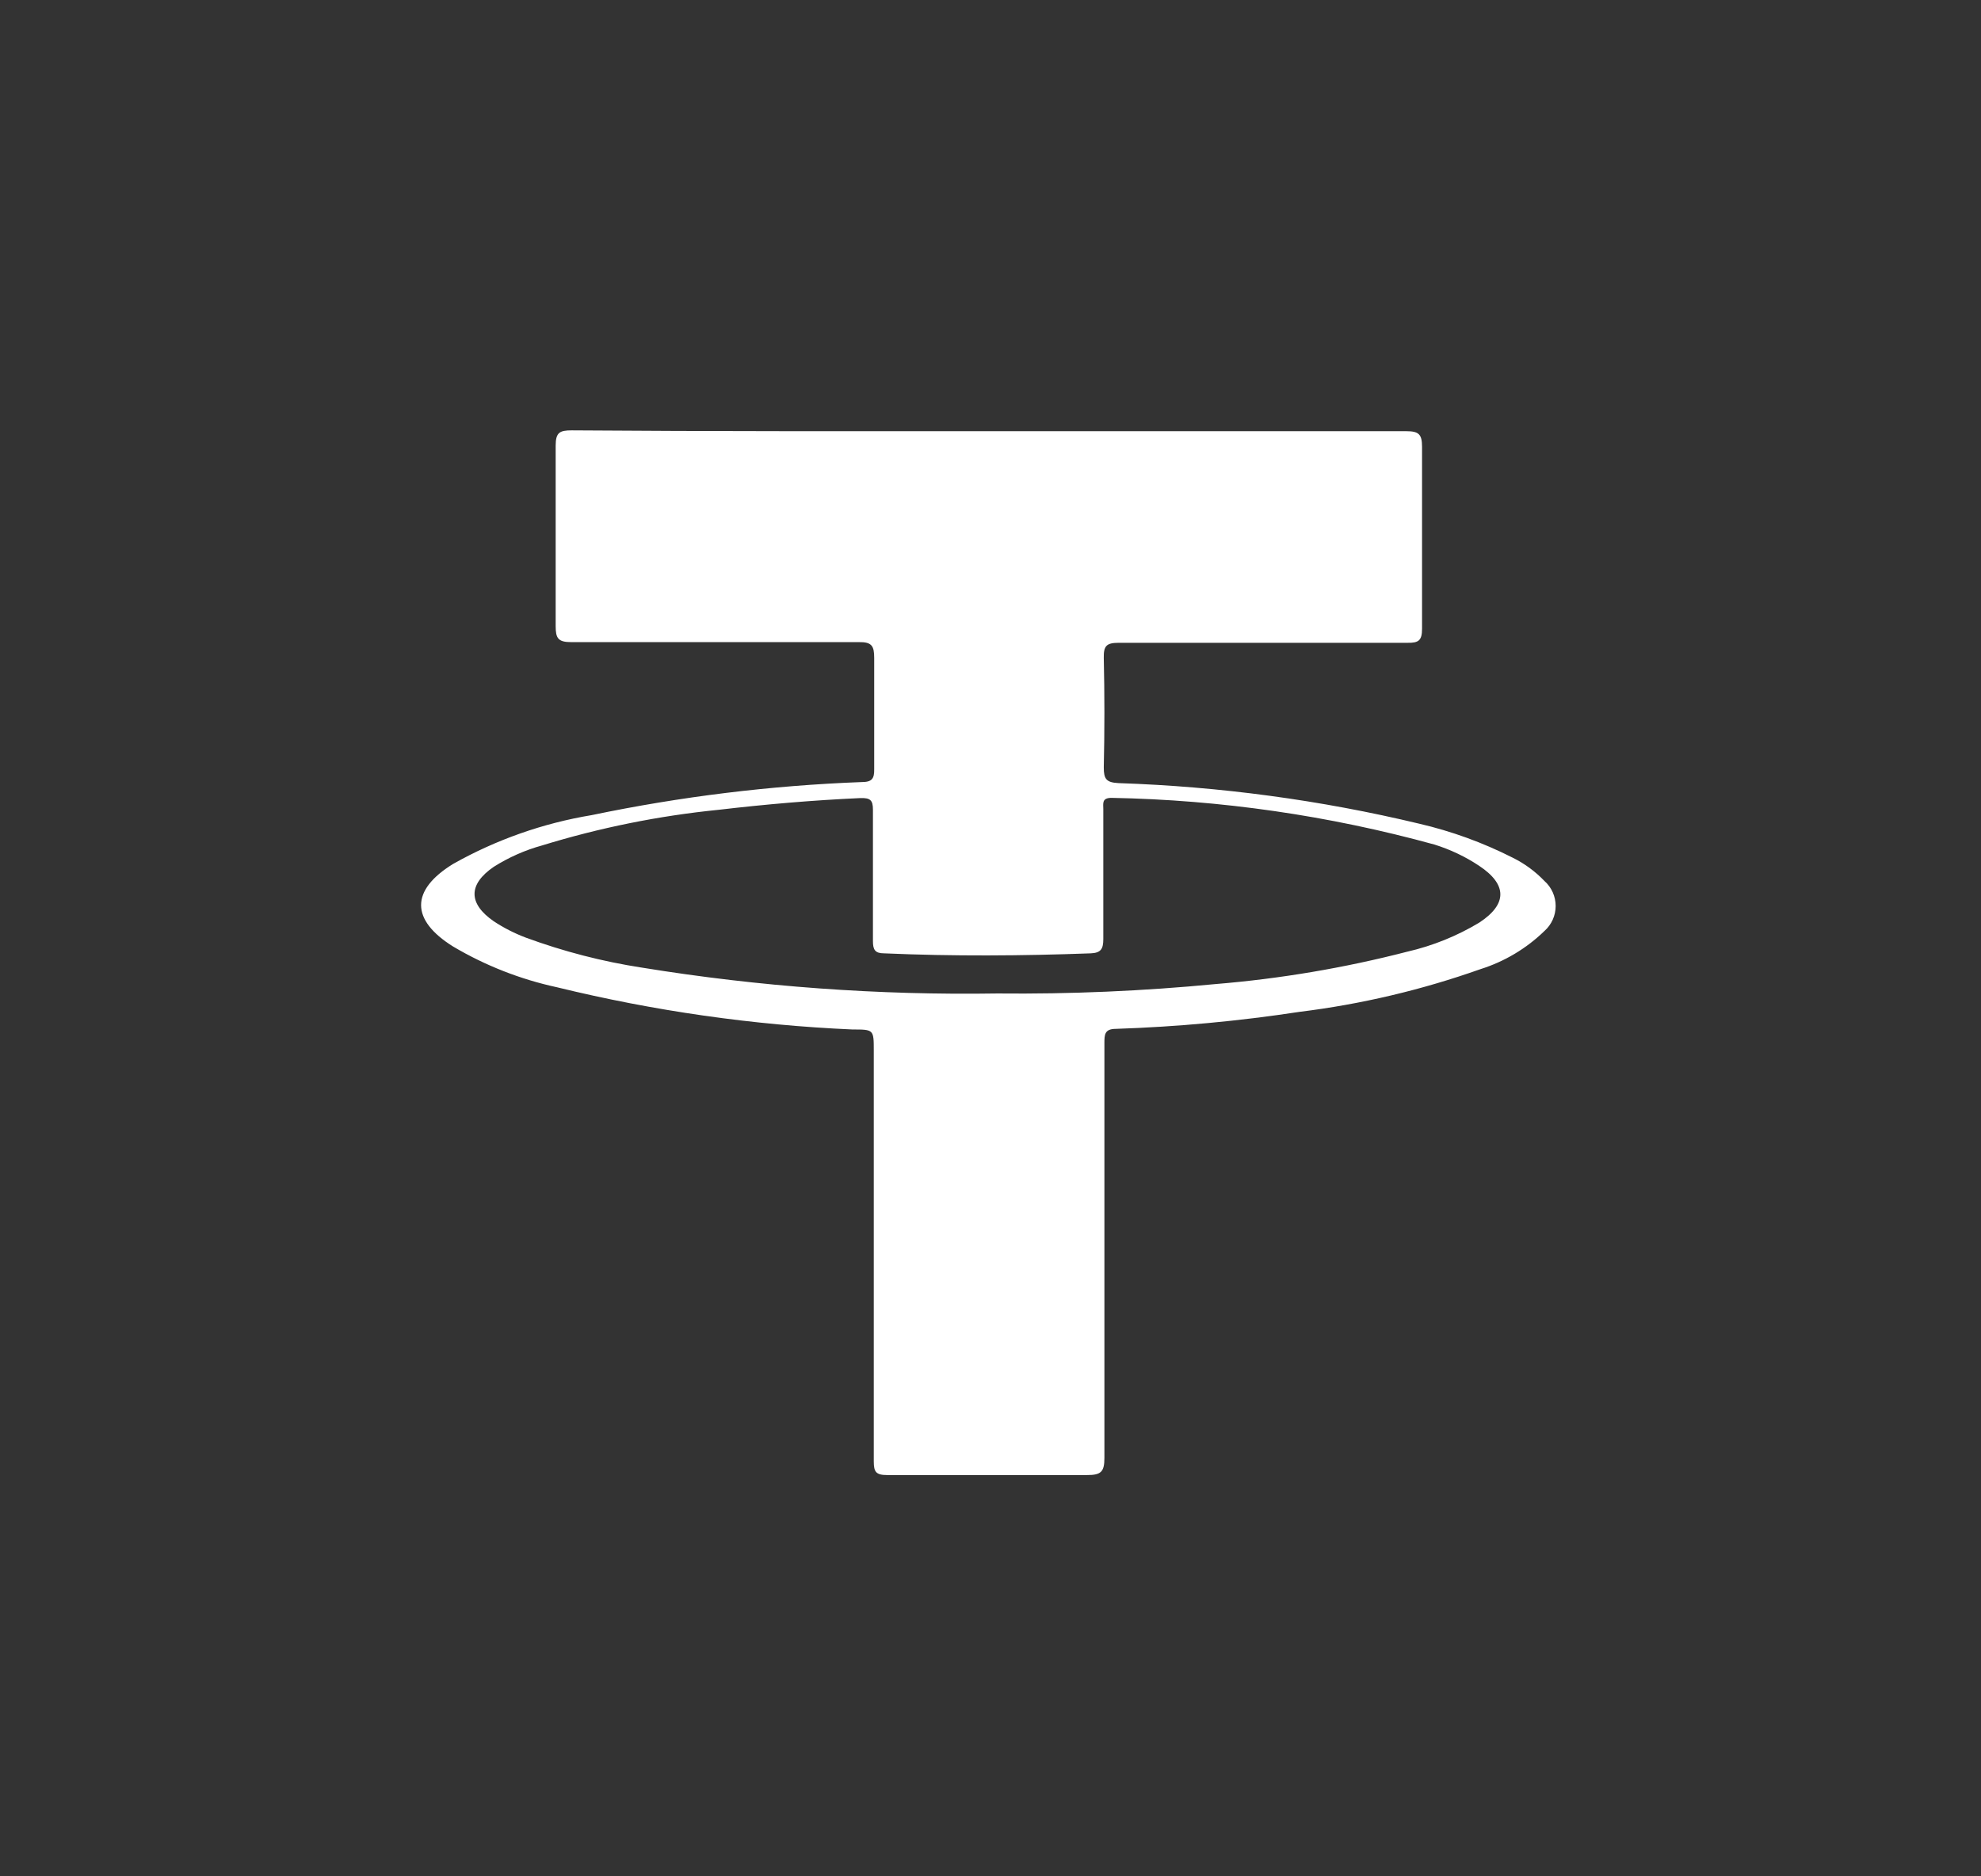 <svg width="38" height="36" viewBox="0 0 38 36" fill="none" xmlns="http://www.w3.org/2000/svg"><rect x="0" y="0" width="38" height="36" fill="#333333" stroke="none"/><path d="M18.987 8.273C21.647 8.273 24.307 8.273 26.976 8.273C27.213 8.273 27.278 8.33 27.278 8.572C27.278 9.738 27.278 10.9 27.278 12.063C27.278 12.288 27.213 12.337 27 12.333C25.154 12.333 23.317 12.333 21.459 12.333C21.218 12.333 21.169 12.398 21.173 12.623C21.189 13.325 21.189 14.024 21.173 14.723C21.173 14.944 21.218 15.013 21.455 15.025C23.398 15.09 25.33 15.35 27.221 15.803C27.842 15.947 28.444 16.166 29.013 16.454C29.243 16.567 29.45 16.719 29.627 16.904C29.695 16.964 29.748 17.038 29.785 17.12C29.822 17.203 29.841 17.292 29.841 17.383C29.841 17.473 29.822 17.562 29.785 17.645C29.748 17.727 29.695 17.801 29.627 17.861C29.281 18.198 28.86 18.449 28.4 18.594C27.277 18.992 26.115 19.267 24.933 19.413C23.765 19.591 22.587 19.701 21.406 19.74C21.185 19.74 21.185 19.855 21.185 20.018C21.185 22.67 21.185 25.338 21.185 27.974C21.185 28.244 21.115 28.301 20.853 28.301C19.577 28.301 18.296 28.301 17.019 28.301C16.802 28.301 16.761 28.24 16.761 28.039C16.761 25.412 16.761 22.789 16.761 20.161C16.761 19.752 16.761 19.752 16.352 19.752C14.441 19.668 12.542 19.396 10.684 18.942C9.982 18.79 9.309 18.526 8.691 18.16C7.873 17.649 7.873 17.08 8.691 16.576C9.516 16.111 10.416 15.794 11.351 15.639C13.056 15.283 14.787 15.071 16.528 15.005C16.728 15.005 16.773 14.94 16.769 14.751C16.769 14.039 16.769 13.331 16.769 12.623C16.769 12.394 16.724 12.316 16.475 12.32C14.633 12.32 12.791 12.32 10.954 12.32C10.704 12.32 10.659 12.243 10.659 12.014C10.659 10.86 10.659 9.705 10.659 8.547C10.659 8.294 10.741 8.257 10.966 8.257C13.643 8.277 16.315 8.273 18.987 8.273ZM19.131 19.061C20.527 19.075 21.923 19.015 23.313 18.881C24.556 18.779 25.788 18.571 26.996 18.259C27.482 18.147 27.948 17.959 28.375 17.702C28.919 17.346 28.911 16.969 28.375 16.613C28.11 16.436 27.82 16.299 27.516 16.204C25.497 15.648 23.417 15.347 21.324 15.308C21.132 15.308 21.164 15.414 21.164 15.525C21.164 16.343 21.164 17.186 21.164 18.017C21.164 18.205 21.119 18.283 20.923 18.291C19.601 18.34 18.279 18.349 16.957 18.291C16.786 18.291 16.745 18.222 16.745 18.058C16.745 17.215 16.745 16.376 16.745 15.537C16.745 15.349 16.692 15.308 16.507 15.312C15.599 15.353 14.69 15.431 13.786 15.537C12.637 15.652 11.502 15.881 10.398 16.221C10.071 16.311 9.76 16.449 9.473 16.63C8.977 16.969 8.982 17.338 9.473 17.677C9.664 17.803 9.869 17.907 10.082 17.988C10.805 18.254 11.552 18.448 12.313 18.565C14.566 18.931 16.848 19.097 19.131 19.061Z" fill="white"/></svg>